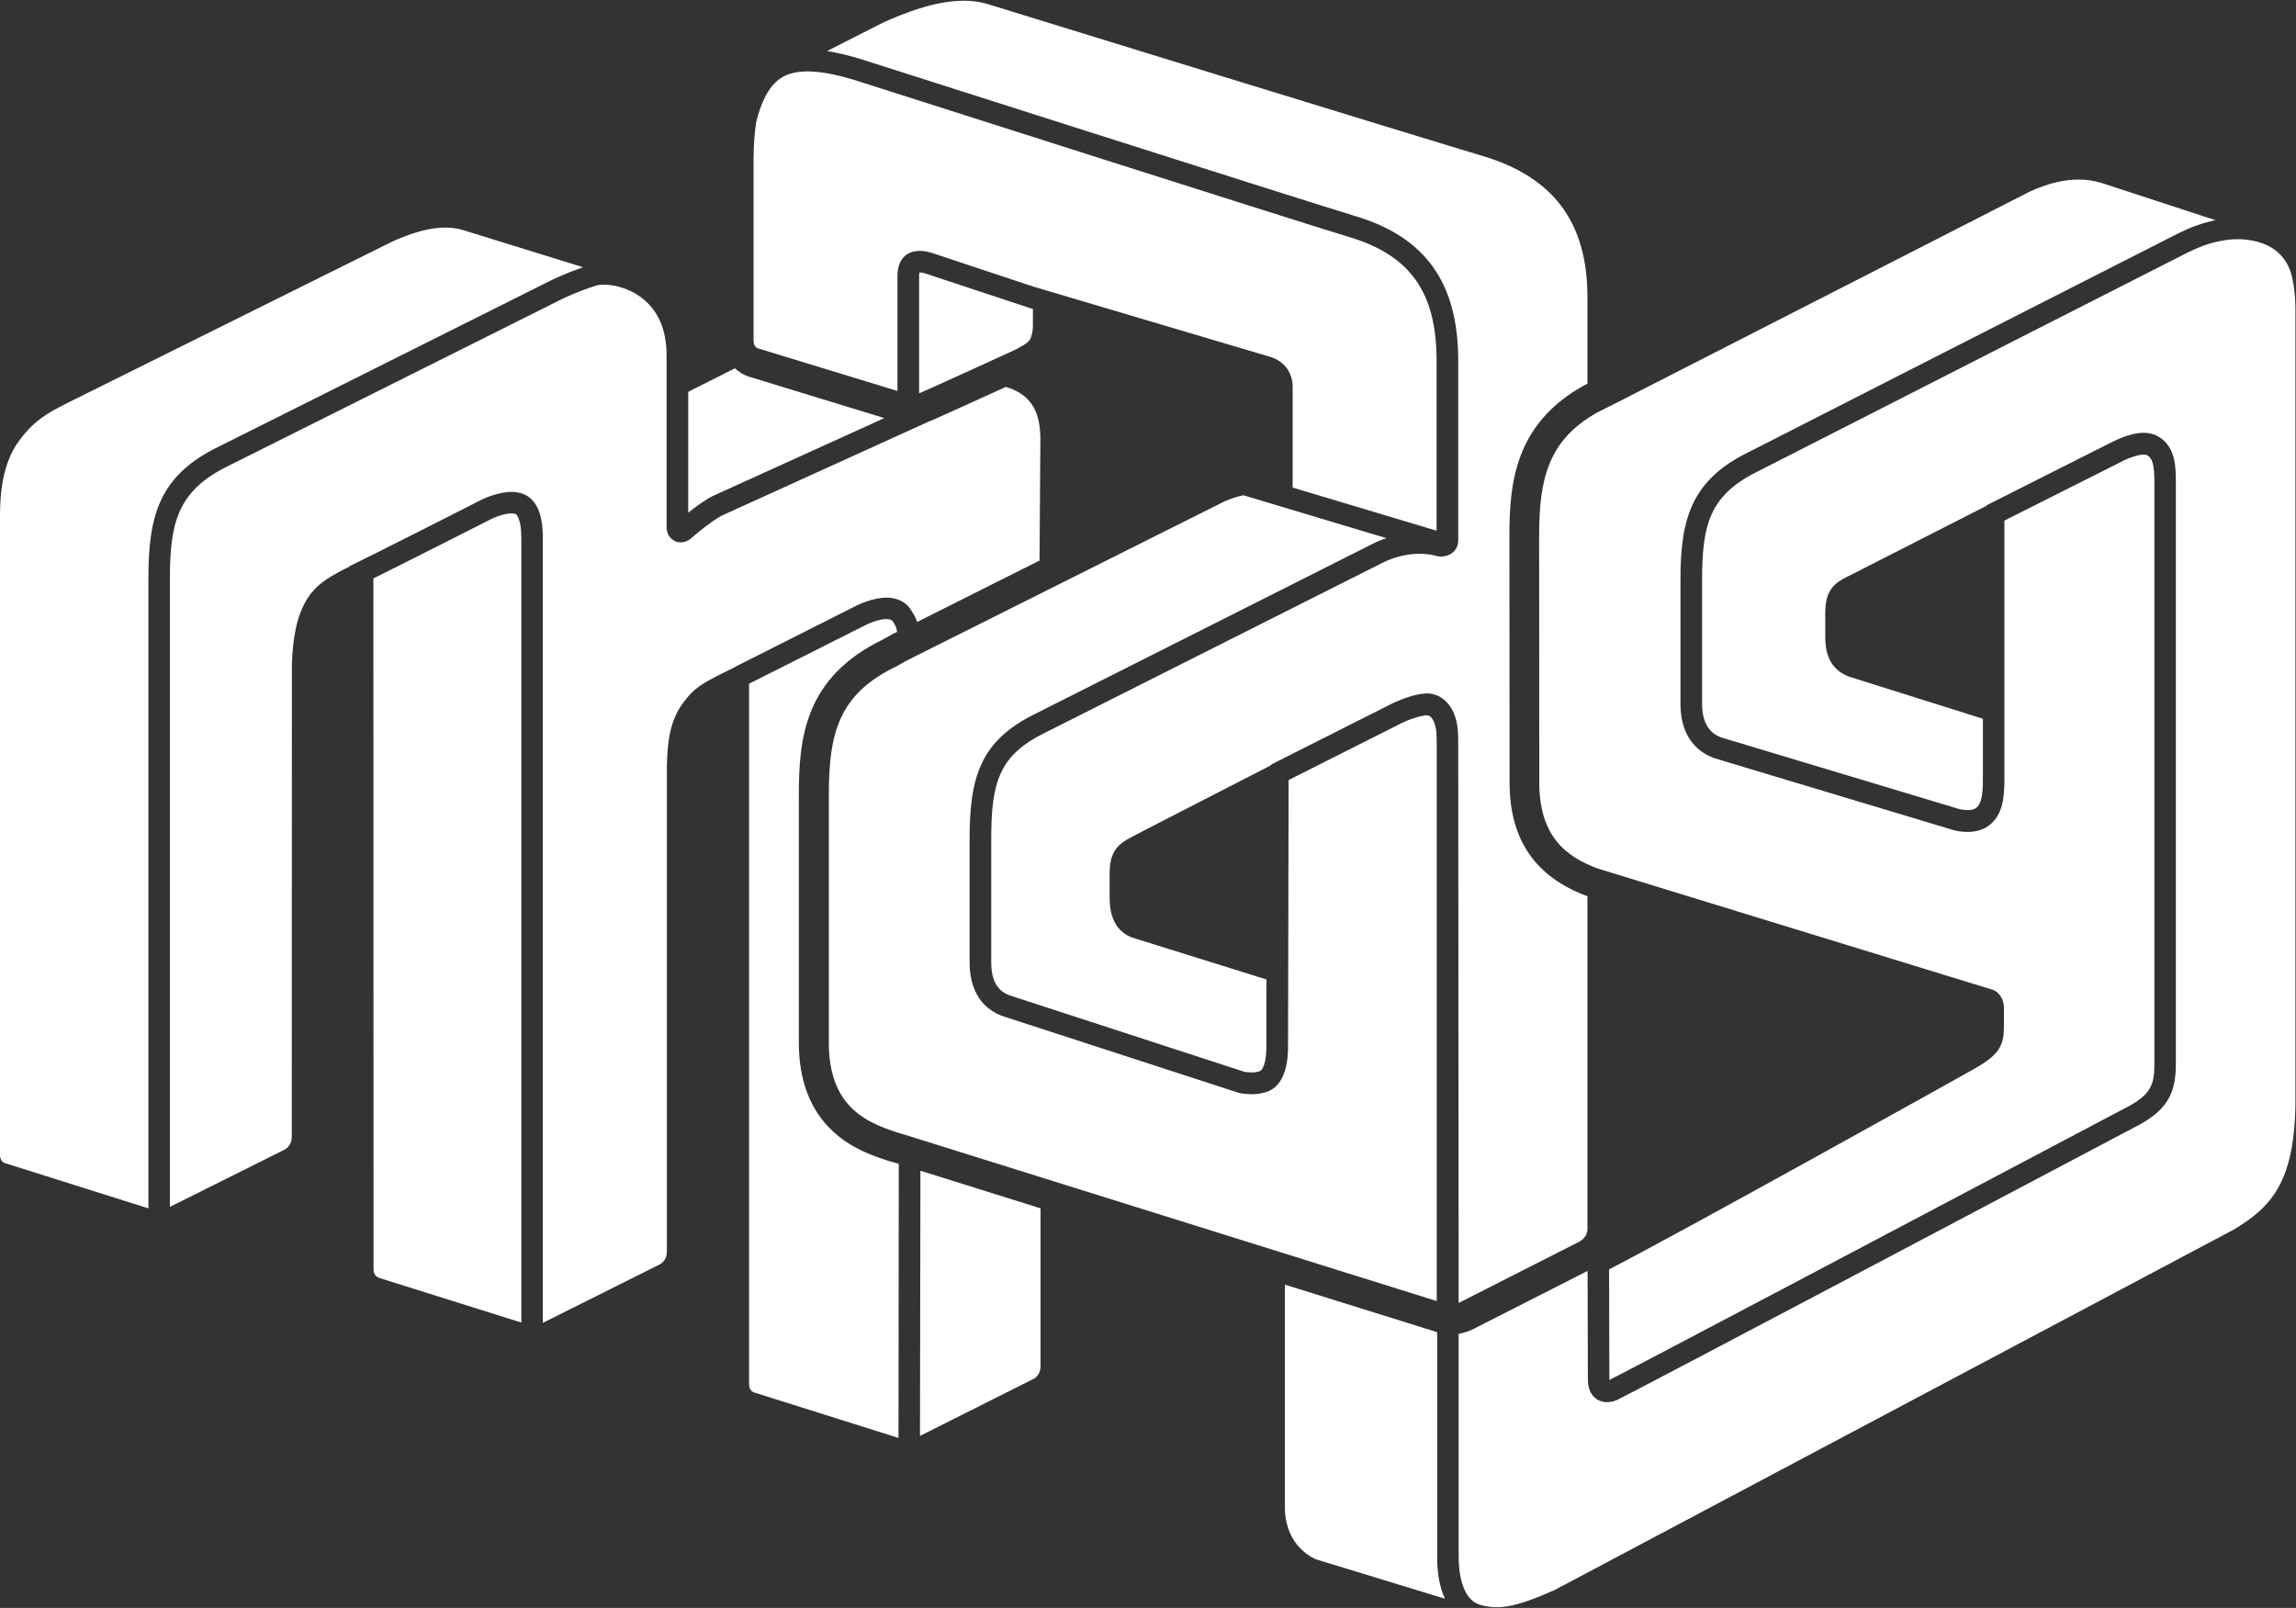 <svg xmlns="http://www.w3.org/2000/svg" width="1592" height="1115" version="1.2">
	<rect width="100%" height="100%" fill="#333333" stroke="none"/>
	<path fill-rule="evenodd"
				d="M1591.6 762.4c0 58.2-17.6 74.9-42.5 90.1l-471.2 250.1c-28.8 12.8-39.4 13.5-51.4 10.3-13.7-3.8-15.1-24.8-15.1-33.7V924.9c4.6-.7 8.4-2.4 11-3.7l.1-.1 78.3-39.8c.1 33.5.2 71.3.2 75.4 0 7.7 3.3 11.6 6.1 13.5 1.4.9 3.8 2.1 7.2 2.1 2 0 4.3-.4 6.9-1.5 5.7-2.4 303.3-159.7 363-191.3 18.1-10.3 24.5-21.1 24.5-41.4V333.3c0-11.5-1.4-18.5-4.9-23.7-3.4-5.1-8.2-8.3-13.8-9.2-9.7-1.7-22.3 4.4-27.1 6.9l-83.9 42.3q-.3.1-.5.2-.3.2-.5.4-.2.1-.5.3l-.4.4-99.5 50.7c-7.5 4.4-12 10-12 23.3v16.8c0 14 5 23 16.2 27.4l93.1 29.3v42.5c0 11.7-1.5 17.4-5.2 19.7-2.5 1.6-7.9 1.2-10.9.5l-165.2-49.7c-9-3.2-13.4-10.9-13.4-23.6v-86.2c0-38.8 5.7-58.9 39.8-75.3 100.9-51.5 292.9-149.3 297.1-151.3 11.2-5.4 18.6-7.7 29.2-8.9 3.4-.3 33.1-3 41.8 22h.1c2.2 7.4 3.4 16.5 3.4 27zm-679.4 318.8c-13.4-6.4-21.3-19.3-21.3-36.2V890.8L994 923c.8.3 1.7.5 2.5.8v155.4c-.1 11.7 1.8 21.6 5.4 29.4-32.7-10-89.5-27.3-89.7-27.4zM612.4 15.6C626.3 9.4 648 .5 668.3.5c5.5 0 10.9.7 16.1 2.2 3 1 312.3 96.2 343.8 105.5 48.7 14.6 72.5 45.7 72.5 97.9v60l-2.4 1.2q-.5.3-.9.5c-46.9 26.5-50.8 67.3-50.8 103.4l.1 171.2c0 39.7 17.6 65.6 54 79.1v230.9c0 4.9-4 7.8-6 8.8 0 0-82.5 41.9-83.3 42.3l-.3-385.3c0-10.8-.1-16.2-2.9-23.3-3-7.5-8.8-12.6-15.6-13.8-10.1-1.7-26.6 6.4-27.4 6.8l-82.5 41.6q-1.1.5-1.9 1.4c-37.1 19.2-94.9 48.6-99.4 51.3-7.5 4.4-12 10.1-12 23.3v17.3c0 18 8.6 24.9 16.2 27.5l92.6 28.9-.1 4.8v41.9c0 11-2.7 16.2-4.4 16.8-3.7 1.5-8.9.9-10.9.5l-162.5-52.9c-8.8-3-13-10.6-13-23.2V582c0-39.4 5.2-58.4 37.9-74.2l233.5-117.6c11.9-5.9 25.5-7.7 36.5-4.9 2.5.7 3.5.7 4.2.6 6.9-.2 11.7-4.8 11.7-11.1V250c0-53.8-22.7-85.7-71.5-100.2-30-9-340.3-108-343.6-109.1-8.3-2.5-15.8-4.2-22.5-5.3zm109.1 931.8c0 4.9-2.8 7.8-4.9 8.8l-78.7 39.5.3-183.9 83.3 26.1zM623 997.1l-100-31.5c-2.5-.8-3.6-3.1-3.6-5.7V474.1l79.1-39.8c7.3-3.9 14.4-5.5 17.5-4.9 2.4.4 2.7.9 3.2 1.7q.4.8.9 1.5c1 1.6 1.5 2.5 1.9 5.6l-2.9 1.4-.8.4-6.4 3.6c-53.5 26.1-58 67.4-58 107.5v171.7c0 26.1 7.7 46.6 23 61.1 13.2 12.6 29.6 18.5 45.4 22.9l.9.3zM509.8 462.5l-.6.3c-20.9 10.2-27.2 13.3-35.4 24.4-9.6 12.9-10.9 27.6-11.4 42.9V868c0 4.9-3 7.8-5 8.8l-80.6 40.3-.1.1h-.1q0 .1-.1.1h-.1V373.8c0-10.6-1.4-17.9-4.7-23.5-3.1-5.1-7.1-7.9-13.2-8.9-8.5-1.4-19.7 2.4-27.1 6.4-.8.5-80.6 40.9-89.2 44.9l.1.2c-12.1 6.1-21.6 11-28.4 21-9.2 13.6-11 32.1-11.5 46.7l-.1 327.8c0 4.9-3 7.8-5 8.8l-79.5 39.7V400.7c0-39.3 6.1-60.9 40.7-77.7l230.1-115.1c3-1.5 11.5-5.6 24.8-9.9 4.6-1.5 18.7-.8 30.7 7.9 12 8.7 18.1 22.3 18.1 40.6v119c0 4.4 2.2 8 5.8 9.7q.5.2.9.4.5.2 1.1.3.5.1 1 .1.5.1 1 .1.9 0 1.8-.2.9-.1 1.8-.5.9-.3 1.7-.8.8-.4 1.5-1c11.2-9.7 19-14.8 22.2-16.3L644.7 292c.4-.1.9-.3 1.4-.5 2.5-1 29.1-13.1 51.3-23.2q.2.1.4.1c26.5 8 23.5 31.8 23.5 46.7 0 0-.3 51.1-.5 73.6l-84.9 42.6c-.8-2.7-1.9-4.6-3.2-6.6q-.3-.5-.6-1.1c-3-5-7.3-7.8-13.6-8.9-8.4-1.4-19.5 2.4-26.9 6.4l-81.9 41.3zM361.5 917.1l-98.4-30.9q-.9-.3-1.6-.8-.8-.6-1.4-1.3-.5-.8-.8-1.7-.3-.9-.3-1.9l-.1-479.4c23.7-11.7 76.6-38.6 79.4-40 7.3-4 14.6-5.5 17.7-5 2 .3 2.1.6 2.8 1.8 1.8 3.1 2.7 8.2 2.7 15.8zM102.9 400.7v437.2L3.6 806.6c-2.5-.7-3.6-3-3.6-5.7V358.2c0-16.4 1.7-36.8 13.2-52.5 10.1-13.8 19.3-19 32.4-25.7l225.6-112.1c14.7-6.8 27.1-10.1 37.6-10.1q6.3 0 11.8 1.6l83.7 25.9c-11.2 3.9-18.7 7.4-22.4 9.2-4.2 2.1-227.8 114-230 115.1-41.2 19.9-49 47.4-49 91.1zm374.3-129 32.4-16.3q1 1 2.2 1.8 1.2.9 2.4 1.7 1.2.7 2.6 1.3 1.3.6 2.7 1.1h.2l93.5 28.6-118.4 53.8c-4.2 1.9-10.4 6.1-17.6 11.8zm45.3-161.4c0-9.5.7-18 1.8-25.6 6.3-25.3 16.1-31.3 24.1-33.7 10.1-2.9 23.8-1.6 43.2 4.2 3.1 1 313.5 100.1 343.7 109.1 42.6 12.7 60.8 38.4 60.8 85.9V368l-99.8-29.9v-69.7c0-10.1-5.8-17.9-15.4-20.9l-164.2-48.7-71.1-23.6c-3.4-1.1-8.9-1.9-13.4-.4-4.4 1.4-7.6 4.8-9 9.6-.9 3-.9 5.5-.9 8.4v78.3l-96.6-29.5c-2.5-.8-3.2-3.1-3.2-5.7zm114.8 82.4c0-1.9 0-3 .2-3.8.9 0 2.4.2 3.4.5l75.3 24.9V226c0 2.6-.6 7-2.1 9.5s-6.3 5.2-11.6 7.7c0 0-61 27.9-64.1 29.1q-.1.1-.3.1-.1.1-.2.1-.2.1-.3.1-.2.1-.3.1v-79.3zm-9.1 594.4c-27.4-7.8-53.5-19.2-53.5-64.2V551.2c0-42.9 6.8-69.8 46.8-89.1l6.9-3.9 218.4-109.4q1.8-1 3.8-1.8 1.9-.8 3.8-1.4 2-.7 4-1.3 2-.5 4.1-.9l-.1.1 99 29.7-2.4.8q-1.2.4-2.4.9-1.1.5-2.3 1-1.1.6-2.3 1.1L718.6 494.6c-39.1 18.9-46.3 44.3-46.3 87.6v85.1c0 25.6 14.5 34.4 23.2 37.4l163.1 53 .3.1c.1 0 10.6 2.7 20.1-.9 9.1-3.4 14.1-14.4 14.1-30.9l.4-185.1 78.4-39.5c7.2-3.5 15.7-5.8 18.2-5.3 1.2.2 3 1.5 4.2 4.5 1.7 4.3 1.9 7.4 1.9 17.7v383.9c-39.7-12.4-362.6-113.4-368-115.1zm779.3-654.3c13-5.9 24.1-8.3 33.7-8.3 5.7 0 10.8.8 15.5 2.2l79.5 26c-8.5 1.7-15.9 4.3-25.6 9-5.3 2.6-285.5 145.3-297.3 151.4-40.4 19.5-48.1 46.2-48.1 88.7V488c0 25.8 14.8 34.7 23.7 37.8l.3.1 165.6 49.8c.1.1 13.3 3.7 22.7-2.2 10.8-6.7 12.3-19.5 12.3-32.4V361l79.9-40.2c7.9-4.3 15-6 17.8-5.5 1 .2 2.4.6 3.8 2.8 1.7 2.4 2.5 7.6 2.5 15.4v404.8c0 13.2-2.4 20.1-16.7 28.2-120.3 63.6-348.1 184-361.2 190.4 0-4.2-.1-42.9-.2-76.7 51.9-26.7 247.1-135.5 253.5-139.2 18.3-10.4 20.3-16.8 20.3-30.5v-11.7c0-4.8-2.6-10.7-7.9-12.5l-273.6-84c-22.1-8.1-40.7-22.3-40.7-59.8l-.1-171.2c0-40.1 6.7-66.3 40.3-85.3l12-6z" style="fill:#fff"/></svg>
